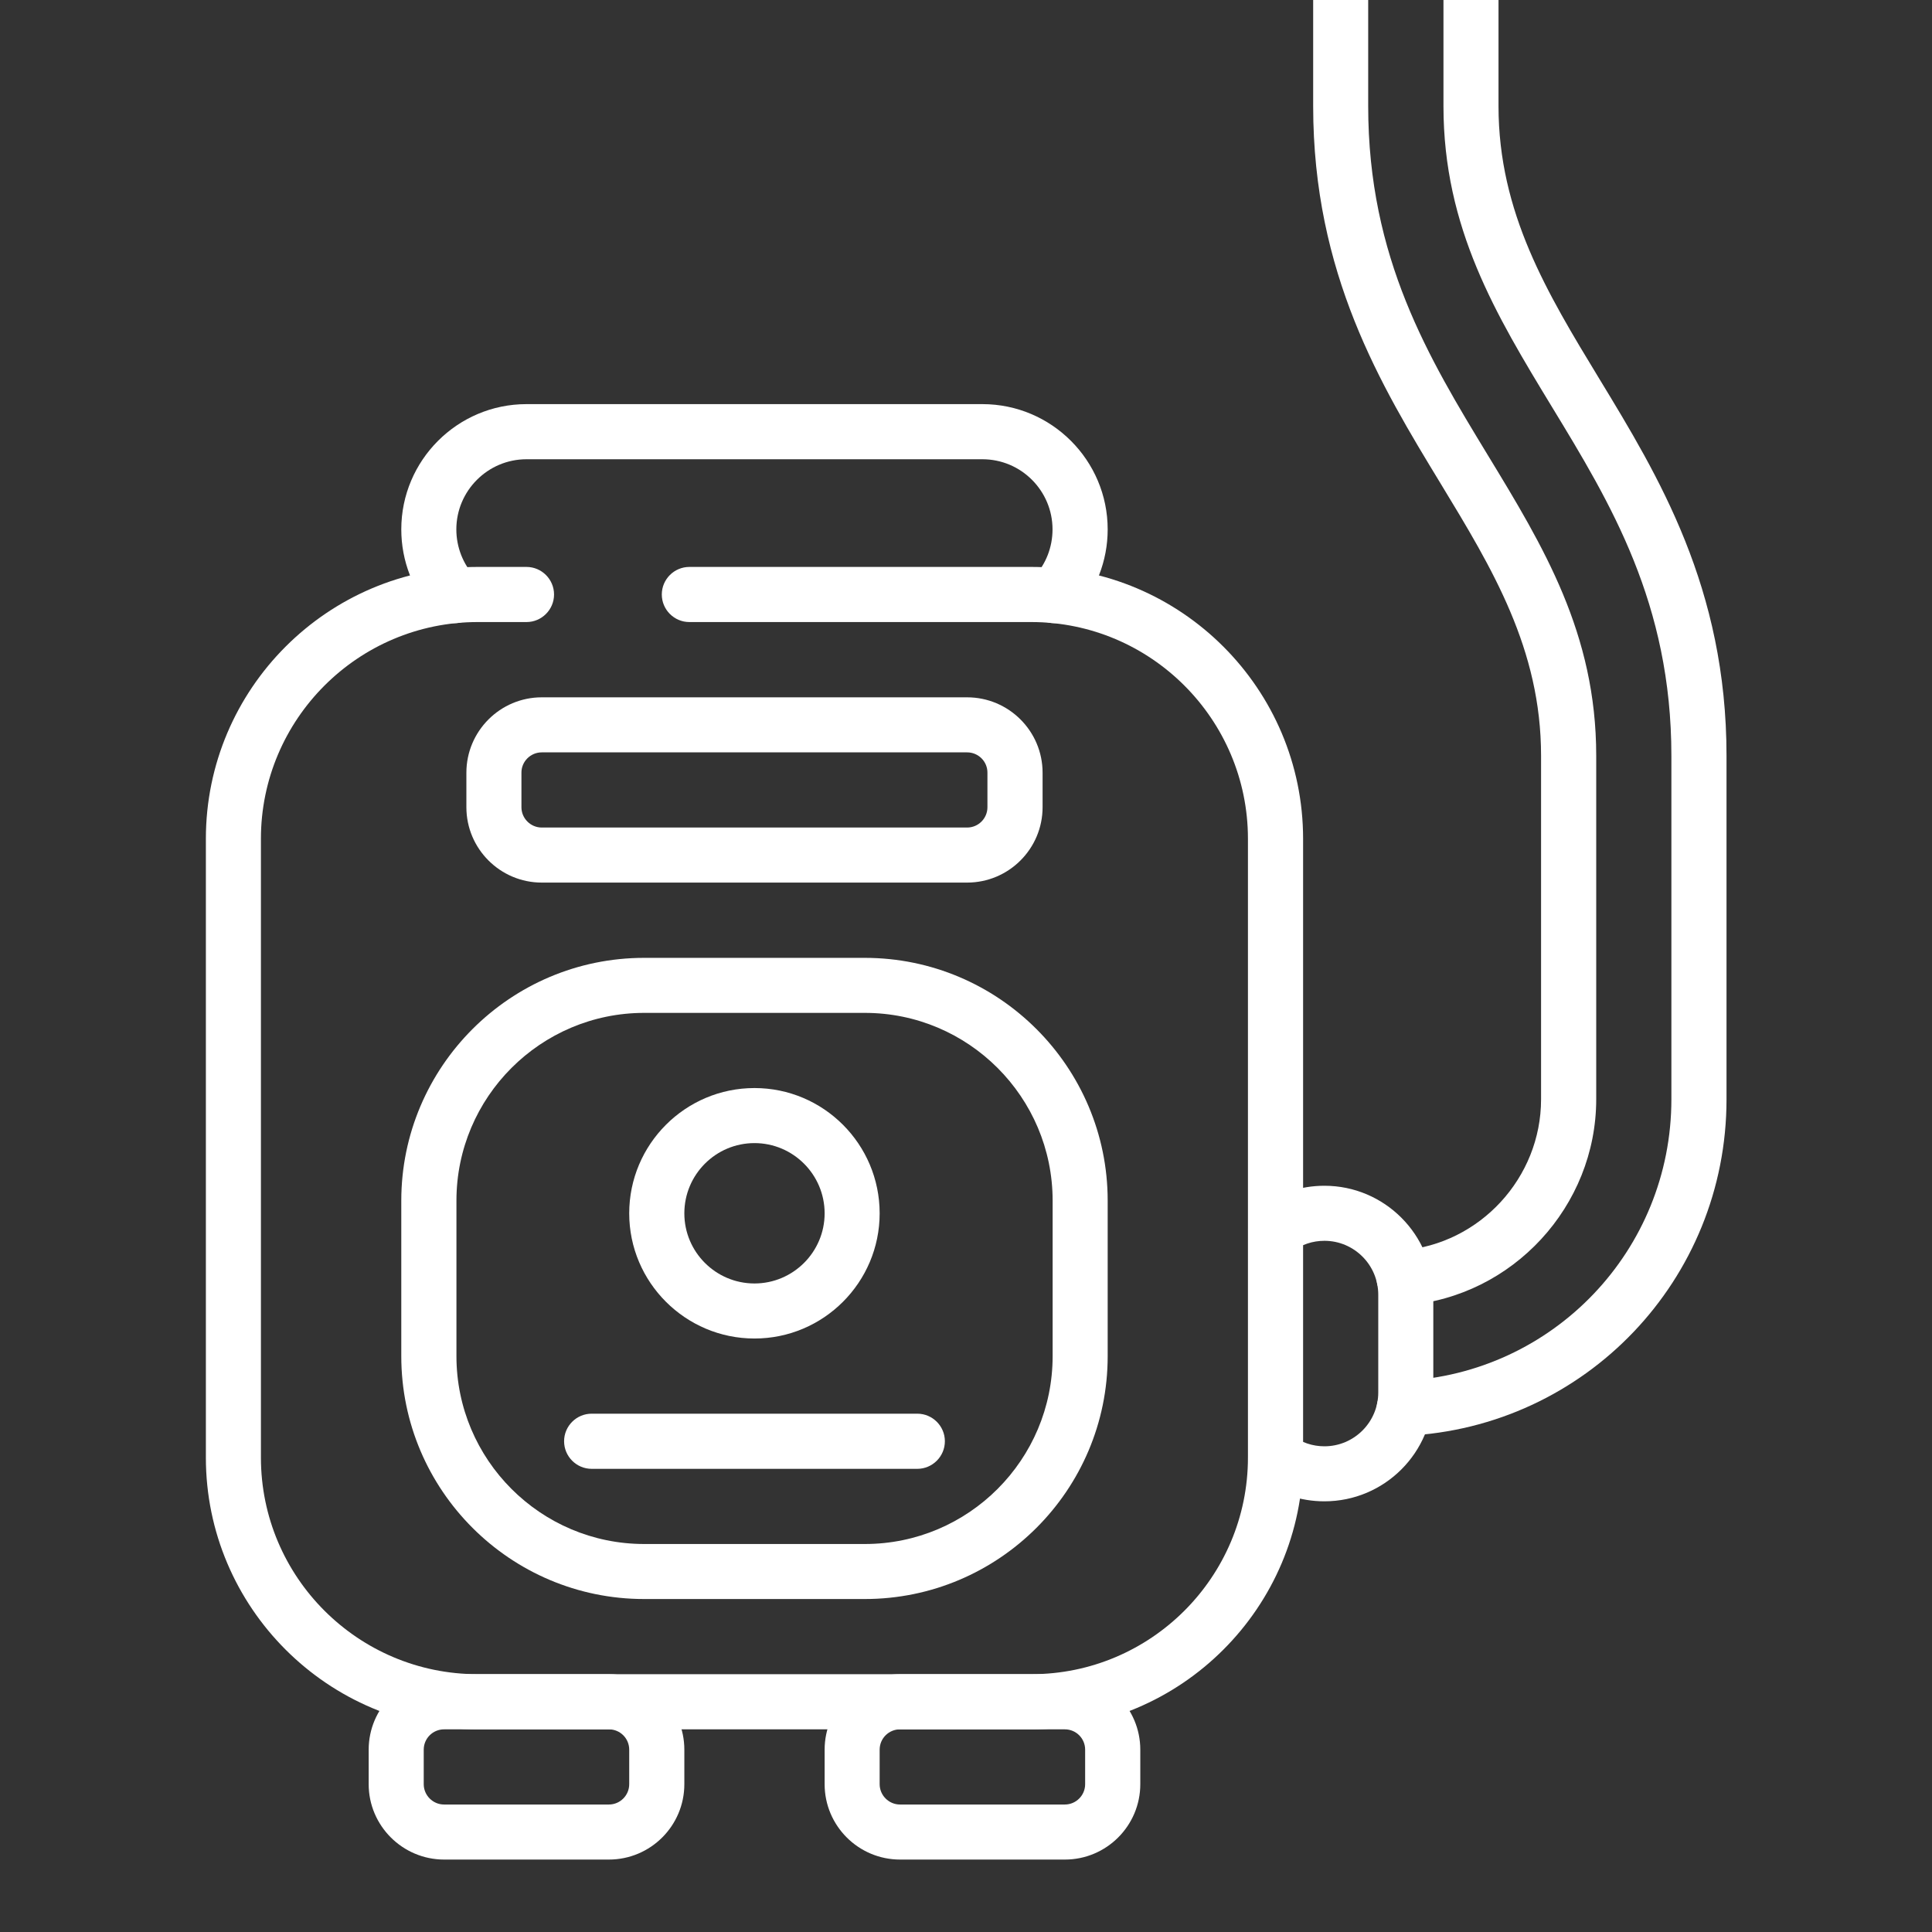 <svg xmlns="http://www.w3.org/2000/svg" xmlns:xlink="http://www.w3.org/1999/xlink" width="100" viewBox="0 0 75 75" height="100" preserveAspectRatio="xMidYMid meet"><rect x="0" y="0" width="75" height="75" fill="#333333" stroke="none"/><defs><clipPath id="8f98cec3a1"><path d="M 7.992 22 L 51 22 L 51 68 L 7.992 68 Z M 7.992 22 " clip-rule="nonzero"></path></clipPath><clipPath id="6d36160143"><path d="M 14 64 L 27 64 L 27 72.797 L 14 72.797 Z M 14 64 " clip-rule="nonzero"></path></clipPath><clipPath id="d8409ef67f"><path d="M 32 64 L 45 64 L 45 72.797 L 32 72.797 Z M 32 64 " clip-rule="nonzero"></path></clipPath><clipPath id="d14599f134"><path d="M 53 0 L 67.242 0 L 67.242 56 L 53 56 Z M 53 0 " clip-rule="nonzero"></path></clipPath></defs><g clip-path="url(#8f98cec3a1)"><path fill="#ffffff" d="M 40.035 67.133 L 18.543 67.133 C 12.727 67.133 7.992 62.398 7.992 56.582 L 7.992 32.562 C 7.992 26.742 12.727 22.008 18.543 22.008 L 20.438 22.008 C 21.027 22.008 21.508 22.488 21.508 23.078 C 21.508 23.668 21.027 24.148 20.438 24.148 L 18.543 24.148 C 13.902 24.148 10.129 27.922 10.129 32.562 L 10.129 56.582 C 10.129 61.223 13.902 64.992 18.543 64.992 L 40.035 64.992 C 44.672 64.992 48.445 61.223 48.445 56.582 L 48.445 32.562 C 48.445 27.922 44.672 24.148 40.035 24.148 L 26.762 24.148 C 26.172 24.148 25.691 23.668 25.691 23.078 C 25.691 22.488 26.172 22.008 26.762 22.008 L 40.035 22.008 C 45.852 22.008 50.586 26.742 50.586 32.562 L 50.586 56.582 C 50.586 62.398 45.852 67.133 40.035 67.133 Z M 40.035 67.133 " fill-opacity="1" fill-rule="nonzero"></path></g><g clip-path="url(#6d36160143)"><path fill="#ffffff" d="M 23.637 72.188 L 17.242 72.188 C 15.629 72.188 14.312 70.875 14.312 69.262 L 14.312 67.922 C 14.312 66.309 15.629 64.992 17.242 64.992 L 23.637 64.992 C 25.254 64.992 26.566 66.309 26.566 67.922 L 26.566 69.262 C 26.566 70.875 25.254 72.188 23.637 72.188 Z M 17.238 67.133 C 16.805 67.133 16.449 67.484 16.449 67.922 L 16.449 69.262 C 16.449 69.695 16.805 70.051 17.238 70.051 L 23.637 70.051 C 24.074 70.051 24.426 69.695 24.426 69.262 L 24.426 67.922 C 24.426 67.484 24.074 67.133 23.637 67.133 Z M 17.238 67.133 " fill-opacity="1" fill-rule="nonzero"></path></g><g clip-path="url(#d8409ef67f)"><path fill="#ffffff" d="M 41.34 72.188 L 34.941 72.188 C 33.324 72.188 32.012 70.875 32.012 69.262 L 32.012 67.922 C 32.012 66.309 33.324 64.992 34.941 64.992 L 41.34 64.992 C 42.953 64.992 44.266 66.309 44.266 67.922 L 44.266 69.262 C 44.266 70.875 42.953 72.188 41.34 72.188 Z M 34.938 67.133 C 34.504 67.133 34.148 67.484 34.148 67.922 L 34.148 69.262 C 34.148 69.695 34.504 70.051 34.938 70.051 L 41.336 70.051 C 41.773 70.051 42.125 69.695 42.125 69.262 L 42.125 67.922 C 42.125 67.484 41.773 67.133 41.336 67.133 Z M 34.938 67.133 " fill-opacity="1" fill-rule="nonzero"></path></g><path fill="#ffffff" d="M 33.57 62.074 L 25.004 62.074 C 19.809 62.074 15.578 57.848 15.578 52.648 L 15.578 46.609 C 15.578 41.414 19.809 37.184 25.004 37.184 L 33.57 37.184 C 38.77 37.184 43 41.414 43 46.609 L 43 52.648 C 43 57.848 38.77 62.074 33.57 62.074 Z M 25.008 39.32 C 20.988 39.32 17.719 42.59 17.719 46.609 L 17.719 52.645 C 17.719 56.668 20.988 59.938 25.008 59.938 L 33.574 59.938 C 37.594 59.938 40.863 56.668 40.863 52.645 L 40.863 46.609 C 40.863 42.59 37.594 39.32 33.574 39.32 Z M 25.008 39.32 " fill-opacity="1" fill-rule="nonzero"></path><path fill="#ffffff" d="M 37.543 34.262 L 21.031 34.262 C 19.418 34.262 18.105 32.949 18.105 31.336 L 18.105 29.996 C 18.105 28.383 19.418 27.07 21.031 27.07 L 37.543 27.07 C 39.16 27.07 40.473 28.383 40.473 29.996 L 40.473 31.336 C 40.473 32.949 39.16 34.262 37.543 34.262 Z M 21.031 29.207 C 20.598 29.207 20.242 29.559 20.242 29.992 L 20.242 31.336 C 20.242 31.77 20.598 32.125 21.031 32.125 L 37.543 32.125 C 37.98 32.125 38.332 31.77 38.332 31.336 L 38.332 29.992 C 38.332 29.559 37.98 29.207 37.543 29.207 Z M 21.031 29.207 " fill-opacity="1" fill-rule="nonzero"></path><path fill="#ffffff" d="M 29.289 51.961 C 26.609 51.961 24.426 49.781 24.426 47.102 C 24.426 44.418 26.609 42.238 29.289 42.238 C 31.969 42.238 34.148 44.418 34.148 47.102 C 34.148 49.781 31.969 51.961 29.289 51.961 Z M 29.289 44.375 C 27.785 44.375 26.566 45.598 26.566 47.102 C 26.566 48.602 27.785 49.824 29.289 49.824 C 30.789 49.824 32.012 48.602 32.012 47.102 C 32.012 45.598 30.789 44.375 29.289 44.375 Z M 29.289 44.375 " fill-opacity="1" fill-rule="nonzero"></path><path fill="#ffffff" d="M 35.609 57.02 L 22.969 57.02 C 22.379 57.02 21.898 56.539 21.898 55.949 C 21.898 55.359 22.379 54.879 22.969 54.879 L 35.609 54.879 C 36.199 54.879 36.68 55.359 36.68 55.949 C 36.68 56.539 36.199 57.02 35.609 57.02 Z M 35.609 57.02 " fill-opacity="1" fill-rule="nonzero"></path><path fill="#ffffff" d="M 51.414 58.281 C 50.488 58.281 49.609 57.988 48.875 57.438 C 48.402 57.082 48.309 56.41 48.664 55.938 C 49.016 55.469 49.684 55.371 50.16 55.727 C 50.523 56 50.957 56.145 51.414 56.145 C 52.566 56.145 53.504 55.207 53.504 54.055 L 53.504 50.262 C 53.504 49.105 52.566 48.168 51.414 48.168 C 50.957 48.168 50.523 48.312 50.16 48.586 C 49.684 48.945 49.02 48.848 48.664 48.375 C 48.309 47.902 48.402 47.234 48.875 46.879 C 49.613 46.324 50.488 46.031 51.414 46.031 C 53.746 46.031 55.641 47.93 55.641 50.262 L 55.641 54.055 C 55.641 56.387 53.746 58.281 51.414 58.281 Z M 51.414 58.281 " fill-opacity="1" fill-rule="nonzero"></path><g clip-path="url(#d14599f134)"><path fill="#ffffff" d="M 54.512 55.742 C 53.945 55.742 53.473 55.297 53.445 54.723 C 53.418 54.133 53.875 53.633 54.465 53.605 C 60.305 53.328 64.883 48.527 64.883 42.676 L 64.883 29.34 C 64.883 23.426 62.527 19.543 60.242 15.789 C 58.078 12.227 56.035 8.859 56.035 4.117 L 56.035 -2.207 C 56.035 -2.797 56.512 -3.273 57.102 -3.273 C 57.695 -3.273 58.172 -2.797 58.172 -2.207 L 58.172 4.117 C 58.172 8.262 60.066 11.379 62.07 14.68 C 64.391 18.496 67.023 22.824 67.023 29.34 L 67.023 42.676 C 67.023 49.672 61.551 55.41 54.566 55.738 C 54.547 55.738 54.531 55.738 54.512 55.738 Z M 54.512 55.742 " fill-opacity="1" fill-rule="nonzero"></path></g><path fill="#ffffff" d="M 54.504 50.676 C 53.953 50.676 53.484 50.25 53.441 49.691 C 53.395 49.102 53.832 48.59 54.422 48.539 C 57.453 48.297 59.824 45.719 59.824 42.676 L 59.824 29.34 C 59.824 25.195 57.934 22.078 55.926 18.773 C 53.605 14.957 50.977 10.629 50.977 4.117 L 50.977 -2.207 C 50.977 -2.797 51.457 -3.273 52.047 -3.273 C 52.637 -3.273 53.113 -2.797 53.113 -2.207 L 53.113 4.117 C 53.113 10.031 55.473 13.91 57.754 17.664 C 59.922 21.227 61.965 24.594 61.965 29.336 L 61.965 42.672 C 61.965 46.824 58.727 50.336 54.594 50.668 C 54.562 50.672 54.535 50.672 54.504 50.672 Z M 54.504 50.676 " fill-opacity="1" fill-rule="nonzero"></path><path fill="#ffffff" d="M 40.926 24.191 C 40.668 24.191 40.406 24.098 40.203 23.906 C 39.766 23.508 39.742 22.832 40.141 22.395 C 40.605 21.895 40.859 21.238 40.859 20.551 C 40.859 19.051 39.641 17.828 38.137 17.828 L 20.438 17.828 C 18.938 17.828 17.715 19.051 17.715 20.551 C 17.715 21.238 17.973 21.895 18.434 22.395 C 18.836 22.832 18.809 23.508 18.375 23.906 C 17.941 24.309 17.266 24.281 16.863 23.848 C 16.035 22.949 15.578 21.777 15.578 20.551 C 15.578 17.871 17.758 15.688 20.438 15.688 L 38.137 15.688 C 40.82 15.688 43 17.871 43 20.551 C 43 21.777 42.543 22.945 41.711 23.848 C 41.504 24.074 41.215 24.191 40.926 24.191 Z M 40.926 24.191 " fill-opacity="1" fill-rule="nonzero"></path></svg>